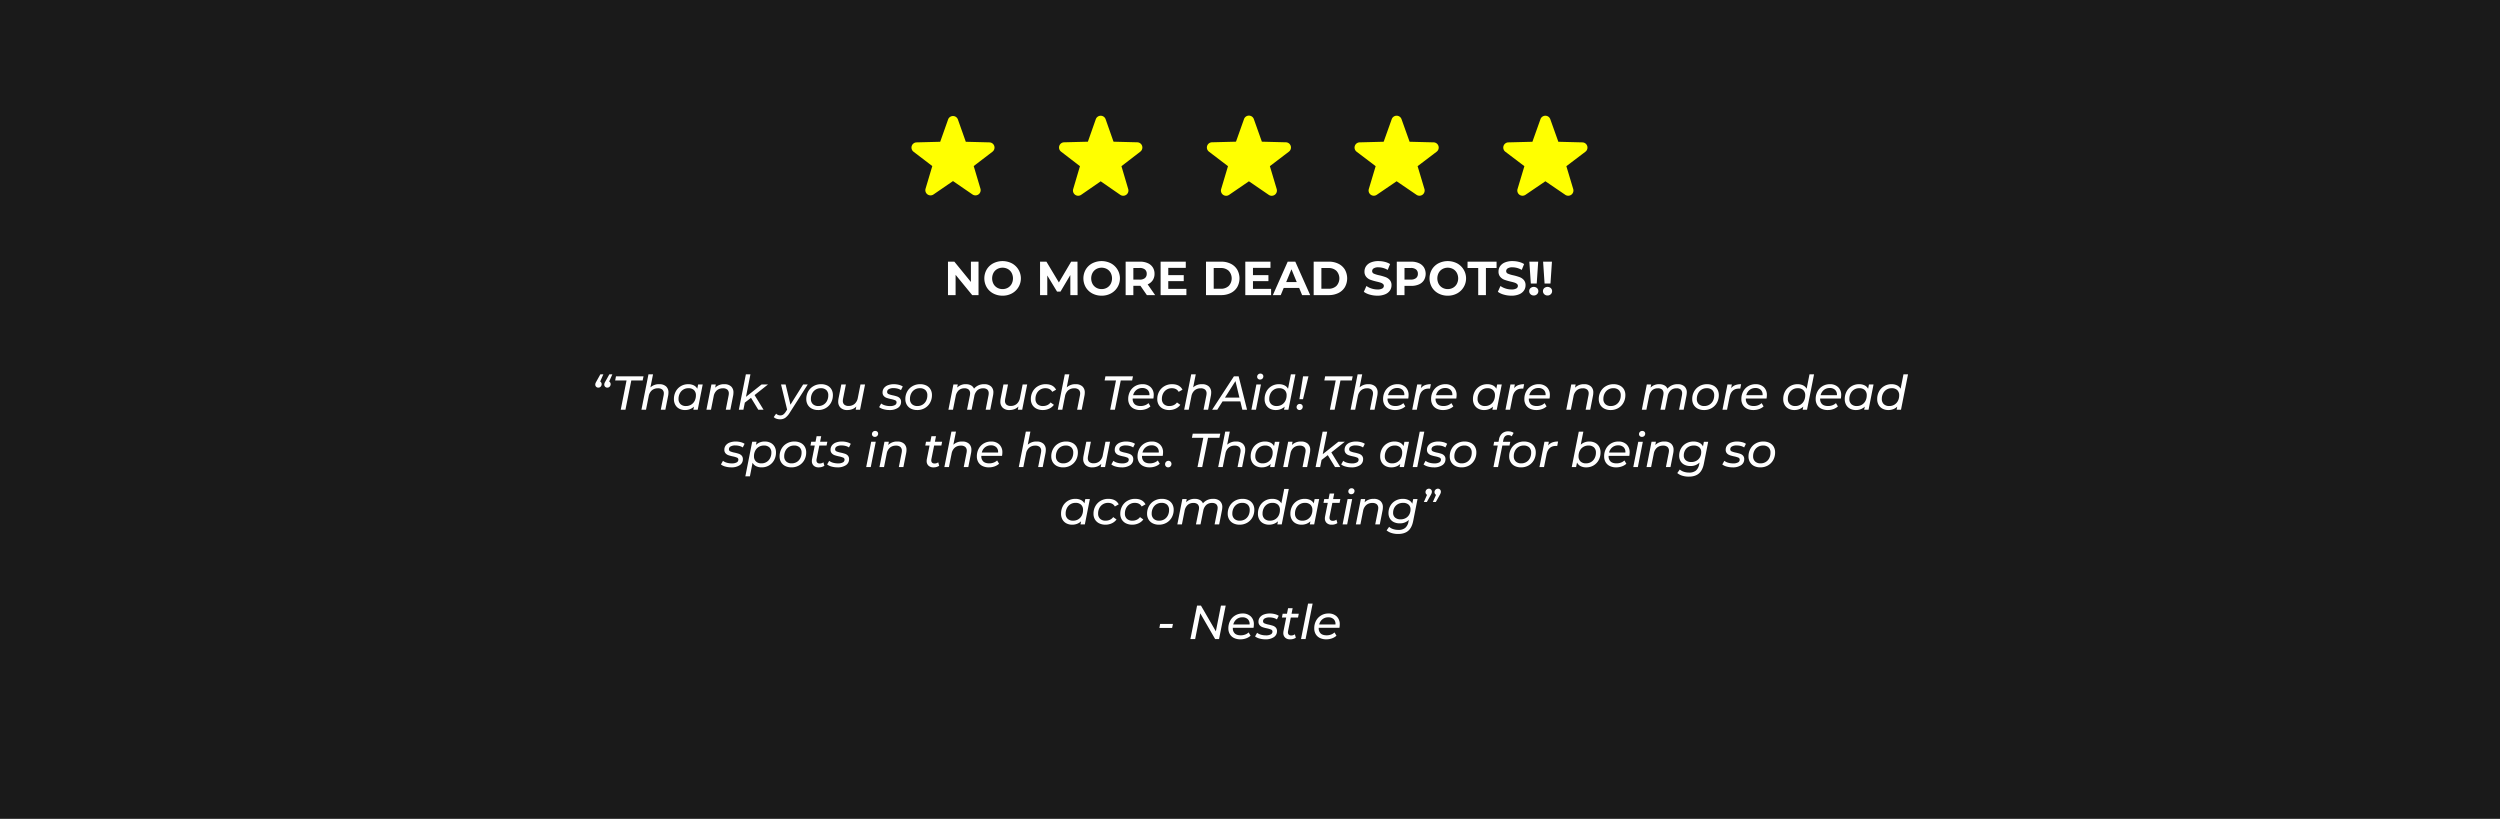 <svg viewBox="0 0 2400 786" height="786" width="2400" xmlns="http://www.w3.org/2000/svg" id="Reviews">
  <rect x="0" y="0" width="2400" height="786" fill="#808080" stroke="none"/>
  <defs>
    <style>
      .cls-1 {
        fill: #1a1a1a;
        stroke: #000;
        stroke-width: 1px;
      }

      .cls-1, .cls-2, .cls-3 {
        fill-rule: evenodd;
      }

      .cls-2 {
        fill: #fff;
      }

      .cls-3 {
        fill: #ff0;
      }
    </style>
  </defs>
  <path d="M-68-101H2470a20,20,0,0,1,20,20V822a20,20,0,0,1-20,20H-68a20,20,0,0,1-20-20V-81A20,20,0,0,1-68-101Z" class="cls-1"></path>
  <path d="M932.078,251.2v19.49L916.183,251.2h-6.121v32.1h7.308v-19.49l15.941,19.49h6.075V251.2h-7.308Zm30.375,32.651a18.47,18.47,0,0,0,8.952-2.155,16.4,16.4,0,0,0,0-28.891,19.713,19.713,0,0,0-17.928,0,15.953,15.953,0,0,0-6.257,5.938,17.134,17.134,0,0,0,0,17.014,15.956,15.956,0,0,0,6.257,5.939,18.6,18.6,0,0,0,8.976,2.155h0Zm0-6.328a10.114,10.114,0,0,1-5.116-1.307,9.367,9.367,0,0,1-3.586-3.646,11.526,11.526,0,0,1,0-10.639,9.353,9.353,0,0,1,3.586-3.646,10.664,10.664,0,0,1,10.231,0,9.353,9.353,0,0,1,3.586,3.646,11.518,11.518,0,0,1,0,10.639,9.367,9.367,0,0,1-3.586,3.646,10.118,10.118,0,0,1-5.115,1.307h0Zm72.027,5.778-0.09-32.1h-6.07l-11.79,19.948L1004.57,251.2h-6.125v32.1h6.945V264.457l9.36,15.454h3.34l9.41-15.867,0.04,19.261h6.94Zm23.07,0.55a18.459,18.459,0,0,0,8.95-2.155,16.4,16.4,0,0,0,0-28.891,19.717,19.717,0,0,0-17.93,0,15.921,15.921,0,0,0-6.25,5.938,17.141,17.141,0,0,0,0,17.014,15.923,15.923,0,0,0,6.25,5.939,18.633,18.633,0,0,0,8.98,2.155h0Zm0-6.328a10.148,10.148,0,0,1-5.12-1.307,9.386,9.386,0,0,1-3.58-3.646,11.533,11.533,0,0,1,0-10.639,9.372,9.372,0,0,1,3.58-3.646,10.682,10.682,0,0,1,10.24,0,9.372,9.372,0,0,1,3.58,3.646,11.533,11.533,0,0,1,0,10.639,9.386,9.386,0,0,1-3.58,3.646,10.148,10.148,0,0,1-5.12,1.307h0Zm51.39,5.778-7.18-10.318a10.831,10.831,0,0,0,4.87-3.967,10.942,10.942,0,0,0,1.71-6.168,11.122,11.122,0,0,0-1.69-6.191,10.969,10.969,0,0,0-4.82-4.036,17.668,17.668,0,0,0-7.37-1.421h-13.84v32.1h7.4v-8.943h6.8l6.17,8.943h7.95Zm-8.09-20.453a5.126,5.126,0,0,1-1.73,4.127,7.671,7.671,0,0,1-5.07,1.468h-6.03v-11.19h6.03a7.76,7.76,0,0,1,5.07,1.445,5.111,5.111,0,0,1,1.73,4.15h0Zm20.69,14.491v-7.429h14.85v-5.778h-14.85v-6.971h16.81V251.2h-24.16v32.1h24.75v-5.962h-17.4Zm36.22,5.962h14.53a20.319,20.319,0,0,0,9.2-2,14.814,14.814,0,0,0,6.21-5.618,17.146,17.146,0,0,0,0-16.876,14.812,14.812,0,0,0-6.21-5.617,20.319,20.319,0,0,0-9.2-2h-14.53v32.1Zm7.4-6.1V257.3h6.76a10.705,10.705,0,0,1,7.65,2.683,10.666,10.666,0,0,1,0,14.537,10.71,10.71,0,0,1-7.65,2.683h-6.76Zm37.69,0.137v-7.429h14.84v-5.778h-14.84v-6.971h16.8V251.2h-24.16v32.1h24.76v-5.962h-17.4Zm47.18,5.962h7.76l-14.29-32.1h-7.31l-14.25,32.1h7.58l2.83-6.879h14.85Zm-15.3-12.52,5.07-12.29,5.07,12.29h-10.14Zm26.4,12.52h14.52a20.392,20.392,0,0,0,9.21-2,14.934,14.934,0,0,0,6.21-5.618,17.214,17.214,0,0,0,0-16.876,14.932,14.932,0,0,0-6.21-5.617,20.392,20.392,0,0,0-9.21-2h-14.52v32.1Zm7.4-6.1V257.3h6.76a10.738,10.738,0,0,1,7.65,2.683,10.694,10.694,0,0,1,0,14.537,10.743,10.743,0,0,1-7.65,2.683h-6.76Zm53.76,6.649a18.642,18.642,0,0,0,7.44-1.33,10.278,10.278,0,0,0,4.59-3.6,8.789,8.789,0,0,0,1.53-5.021,7.4,7.4,0,0,0-1.66-5.091,10,10,0,0,0-4-2.751,52.023,52.023,0,0,0-5.98-1.743,26.607,26.607,0,0,1-5.23-1.582,2.6,2.6,0,0,1-1.72-2.453,3.087,3.087,0,0,1,1.49-2.66,8.287,8.287,0,0,1,4.59-1.009,17.775,17.775,0,0,1,8.86,2.522l2.28-5.64a17.569,17.569,0,0,0-5.11-2.11,24.552,24.552,0,0,0-5.99-.734,18.506,18.506,0,0,0-7.42,1.33,10.138,10.138,0,0,0-4.54,3.6,8.927,8.927,0,0,0-1.51,5.068,7.582,7.582,0,0,0,1.67,5.136,9.7,9.7,0,0,0,3.99,2.8,52.265,52.265,0,0,0,5.99,1.743c1.58,0.367,2.84.7,3.77,1.009a6.766,6.766,0,0,1,2.28,1.215,2.4,2.4,0,0,1,.89,1.9,2.833,2.833,0,0,1-1.51,2.5,8.986,8.986,0,0,1-4.66.94,18.3,18.3,0,0,1-5.66-.917,16.992,16.992,0,0,1-4.89-2.43l-2.51,5.594a17.166,17.166,0,0,0,5.69,2.683,26.039,26.039,0,0,0,7.33,1.032h0Zm32.47-32.651h-13.84v32.1h7.4v-8.851h6.44a17.947,17.947,0,0,0,7.38-1.4,10.769,10.769,0,0,0,4.82-4.035,12.143,12.143,0,0,0,0-12.359,10.969,10.969,0,0,0-4.82-4.036,17.716,17.716,0,0,0-7.38-1.421h0Zm-0.41,17.2h-6.03V257.257h6.03a7.723,7.723,0,0,1,5.07,1.445,5.088,5.088,0,0,1,1.74,4.15,5.034,5.034,0,0,1-1.74,4.1,7.723,7.723,0,0,1-5.07,1.445h0Zm35.49,15.454a18.5,18.5,0,0,0,8.96-2.155,16.407,16.407,0,0,0,0-28.891,19.717,19.717,0,0,0-17.93,0,15.948,15.948,0,0,0-6.26,5.938,17.141,17.141,0,0,0,0,17.014,15.95,15.95,0,0,0,6.26,5.939,18.565,18.565,0,0,0,8.97,2.155h0Zm0-6.328a10.084,10.084,0,0,1-5.11-1.307,9.343,9.343,0,0,1-3.59-3.646,11.533,11.533,0,0,1,0-10.639,9.329,9.329,0,0,1,3.59-3.646,10.662,10.662,0,0,1,10.23,0,9.3,9.3,0,0,1,3.58,3.646,11.455,11.455,0,0,1,0,10.639,9.318,9.318,0,0,1-3.58,3.646,10.121,10.121,0,0,1-5.12,1.307h0Zm29.24,5.778h7.4V257.257h10.23V251.2h-27.87v6.053h10.24v26.048Zm31.88,0.55a18.642,18.642,0,0,0,7.44-1.33,10.278,10.278,0,0,0,4.59-3.6,8.789,8.789,0,0,0,1.53-5.021,7.4,7.4,0,0,0-1.66-5.091,10,10,0,0,0-4-2.751,52.023,52.023,0,0,0-5.98-1.743,26.607,26.607,0,0,1-5.23-1.582,2.6,2.6,0,0,1-1.72-2.453,3.087,3.087,0,0,1,1.49-2.66,8.287,8.287,0,0,1,4.59-1.009,17.775,17.775,0,0,1,8.86,2.522l2.28-5.64a17.569,17.569,0,0,0-5.11-2.11,24.552,24.552,0,0,0-5.99-.734,18.506,18.506,0,0,0-7.42,1.33,10.138,10.138,0,0,0-4.54,3.6,8.927,8.927,0,0,0-1.51,5.068,7.532,7.532,0,0,0,1.67,5.136,9.7,9.7,0,0,0,3.99,2.8,52.265,52.265,0,0,0,5.99,1.743c1.58,0.367,2.84.7,3.77,1.009a6.766,6.766,0,0,1,2.28,1.215,2.4,2.4,0,0,1,.89,1.9,2.833,2.833,0,0,1-1.51,2.5,9.011,9.011,0,0,1-4.66.94,18.25,18.25,0,0,1-5.66-.917,16.992,16.992,0,0,1-4.89-2.43l-2.51,5.594a17.166,17.166,0,0,0,5.69,2.683,26.039,26.039,0,0,0,7.33,1.032h0Zm18.63-11.694h5.67l1.41-20.957h-8.49Zm2.84,11.511a4.3,4.3,0,0,0,3.12-1.216,3.951,3.951,0,0,0,1.26-2.958,3.855,3.855,0,0,0-1.23-2.912,4.842,4.842,0,0,0-6.31,0,3.855,3.855,0,0,0-1.23,2.912,3.951,3.951,0,0,0,1.26,2.958,4.308,4.308,0,0,0,3.13,1.216h0Zm10.36-11.511h5.67l1.41-20.957h-8.49Zm2.84,11.511a4.3,4.3,0,0,0,3.12-1.216,3.951,3.951,0,0,0,1.26-2.958,3.855,3.855,0,0,0-1.23-2.912,4.842,4.842,0,0,0-6.31,0,3.855,3.855,0,0,0-1.23,2.912,3.951,3.951,0,0,0,1.26,2.958,4.308,4.308,0,0,0,3.13,1.216h0ZM576.171,366.263l3.06-6.925h-2.878l-3.836,6.879a12.418,12.418,0,0,0-.823,1.674,3.751,3.751,0,0,0-.228,1.307,2.818,2.818,0,0,0,.845,2.109,2.856,2.856,0,0,0,2.078.826,3.038,3.038,0,0,0,2.261-.963,3.289,3.289,0,0,0,.937-2.385,2.9,2.9,0,0,0-.389-1.49,2.786,2.786,0,0,0-1.027-1.032h0Zm8.632,0,3.061-6.925h-2.878l-3.837,6.879a12.511,12.511,0,0,0-.822,1.674,3.728,3.728,0,0,0-.228,1.307,2.818,2.818,0,0,0,.845,2.109,2.856,2.856,0,0,0,2.078.826,3.038,3.038,0,0,0,2.261-.963,3.288,3.288,0,0,0,.936-2.385,2.907,2.907,0,0,0-.388-1.49,2.789,2.789,0,0,0-1.028-1.032h0Zm11.1,27.1h4.522l5.618-28.111h10.916l0.822-3.99H591.335l-0.776,3.99h10.916Zm37.043-24.534a11.91,11.91,0,0,0-8.541,3.072l2.512-12.565h-4.385l-6.76,34.027h4.385l2.558-12.84a9.844,9.844,0,0,1,3.083-5.8,8.779,8.779,0,0,1,5.869-1.949,6.07,6.07,0,0,1,4.2,1.284,4.7,4.7,0,0,1,1.416,3.668,11.618,11.618,0,0,1-.228,2.018l-2.7,13.62h4.385l2.7-13.62a16.057,16.057,0,0,0,.274-2.843,7.676,7.676,0,0,0-2.307-5.962,9.235,9.235,0,0,0-6.463-2.109h0Zm37.272,0.229-0.823,4.127a7.718,7.718,0,0,0-3.4-3.255,11.852,11.852,0,0,0-5.322-1.1,13.609,13.609,0,0,0-7.011,1.834,13.021,13.021,0,0,0-4.91,5.091,15.123,15.123,0,0,0-1.782,7.383,11.032,11.032,0,0,0,1.371,5.595,9.168,9.168,0,0,0,3.791,3.645,11.772,11.772,0,0,0,5.527,1.261,12.862,12.862,0,0,0,4.727-.848,11.634,11.634,0,0,0,3.814-2.408l-0.594,2.981h4.2l4.8-24.305h-4.384Zm-11.6,20.728a7.388,7.388,0,0,1-5.321-1.811,6.614,6.614,0,0,1-1.9-5.022,11.231,11.231,0,0,1,1.233-5.319,9.041,9.041,0,0,1,8.222-4.953,7.433,7.433,0,0,1,5.344,1.789,6.646,6.646,0,0,1,1.873,5.044,11.406,11.406,0,0,1-1.211,5.32,8.971,8.971,0,0,1-3.38,3.645,9.236,9.236,0,0,1-4.864,1.307h0Zm36.723-20.957a11.734,11.734,0,0,0-8.769,3.348l0.593-3.119h-4.2l-4.8,24.305h4.385l2.558-12.84a9.844,9.844,0,0,1,3.083-5.8,8.779,8.779,0,0,1,5.869-1.949,6.074,6.074,0,0,1,4.2,1.284,4.7,4.7,0,0,1,1.416,3.668,11.635,11.635,0,0,1-.229,2.018l-2.7,13.62h4.385l2.7-13.62a15.964,15.964,0,0,0,.274-2.843,7.675,7.675,0,0,0-2.306-5.962,9.236,9.236,0,0,0-6.464-2.109h0Zm41.977,0.229h-6.167l-15.027,11.923,4.293-21.645h-4.384l-6.76,34.027h4.384l1.371-6.833,5.938-4.631,6.988,11.464h5.07l-8.633-14.078Zm33.709,0-12.2,19.444L754.17,369.06h-4.385l5.847,24.168-1.234,1.926a10.022,10.022,0,0,1-2.466,2.8,4.688,4.688,0,0,1-2.741.826,5.567,5.567,0,0,1-4.11-1.651l-2.284,3.256a6.067,6.067,0,0,0,2.6,1.582,10.743,10.743,0,0,0,3.472.573,8.668,8.668,0,0,0,4.978-1.422,17.313,17.313,0,0,0,4.431-5.09l17.174-26.965h-4.43Zm14.387,24.58a14.32,14.32,0,0,0,7.286-1.857,13.273,13.273,0,0,0,5.047-5.136,14.858,14.858,0,0,0,1.827-7.36,10.682,10.682,0,0,0-1.393-5.526,9.332,9.332,0,0,0-3.951-3.646,13.182,13.182,0,0,0-5.984-1.284,14.441,14.441,0,0,0-7.308,1.857,13.277,13.277,0,0,0-5.07,5.113,14.739,14.739,0,0,0-1.827,7.338,10.57,10.57,0,0,0,1.416,5.5,9.575,9.575,0,0,0,3.974,3.691,12.975,12.975,0,0,0,5.983,1.307h0Zm0.275-3.852a7.391,7.391,0,0,1-5.322-1.811,6.613,6.613,0,0,1-1.895-5.022,11.231,11.231,0,0,1,1.233-5.319,9.041,9.041,0,0,1,8.222-4.953,7.435,7.435,0,0,1,5.344,1.789,6.645,6.645,0,0,1,1.872,5.044,11.418,11.418,0,0,1-1.21,5.32,8.971,8.971,0,0,1-3.38,3.645,9.238,9.238,0,0,1-4.864,1.307h0Zm40.377-20.728-2.558,12.886a9.927,9.927,0,0,1-3.083,5.779,8.579,8.579,0,0,1-5.778,1.972,5.972,5.972,0,0,1-4.134-1.262,4.662,4.662,0,0,1-1.393-3.645,11.7,11.7,0,0,1,.229-2.064l2.7-13.666h-4.385l-2.7,13.62a15.755,15.755,0,0,0-.274,2.8,7.777,7.777,0,0,0,2.329,6.007,8.983,8.983,0,0,0,6.349,2.155,13.355,13.355,0,0,0,4.819-.848,10.58,10.58,0,0,0,3.86-2.545l-0.594,3.118h4.2l4.8-24.305h-4.385Zm27.862,24.58a13.993,13.993,0,0,0,8.062-2.086,6.653,6.653,0,0,0,3.038-5.8,4.813,4.813,0,0,0-1.119-3.348,6.425,6.425,0,0,0-2.718-1.788,38,38,0,0,0-4.111-1.1,20.568,20.568,0,0,1-4.111-1.215,2.138,2.138,0,0,1-1.324-2.087,2.988,2.988,0,0,1,1.6-2.637,8.751,8.751,0,0,1,4.568-.986,15.353,15.353,0,0,1,3.837.482,10.4,10.4,0,0,1,3.288,1.444l1.736-3.485a11.867,11.867,0,0,0-3.745-1.6,18.574,18.574,0,0,0-4.7-.6,15.956,15.956,0,0,0-5.778.963,8.488,8.488,0,0,0-3.837,2.751,6.748,6.748,0,0,0-1.347,4.174,4.893,4.893,0,0,0,1.142,3.416,6.652,6.652,0,0,0,2.763,1.834,34.82,34.82,0,0,0,4.179,1.124,21.381,21.381,0,0,1,4.043,1.192,2.031,2.031,0,0,1,1.3,1.972,2.914,2.914,0,0,1-1.622,2.637,9.574,9.574,0,0,1-4.727.94,16.643,16.643,0,0,1-4.728-.665,10.489,10.489,0,0,1-3.677-1.811l-1.964,3.485a11.724,11.724,0,0,0,4.225,2.018,20.716,20.716,0,0,0,5.732.779h0Zm26.584,0a14.316,14.316,0,0,0,7.285-1.857,13.273,13.273,0,0,0,5.047-5.136,14.858,14.858,0,0,0,1.827-7.36,10.673,10.673,0,0,0-1.393-5.526,9.332,9.332,0,0,0-3.951-3.646,13.174,13.174,0,0,0-5.983-1.284,14.436,14.436,0,0,0-7.308,1.857,13.263,13.263,0,0,0-5.07,5.113,14.728,14.728,0,0,0-1.827,7.338,10.56,10.56,0,0,0,1.416,5.5,9.572,9.572,0,0,0,3.973,3.691,12.976,12.976,0,0,0,5.984,1.307h0Zm0.274-3.852a7.388,7.388,0,0,1-5.321-1.811,6.614,6.614,0,0,1-1.9-5.022,11.231,11.231,0,0,1,1.233-5.319,9.041,9.041,0,0,1,8.222-4.953,7.433,7.433,0,0,1,5.344,1.789,6.646,6.646,0,0,1,1.873,5.044,11.406,11.406,0,0,1-1.211,5.32,8.971,8.971,0,0,1-3.38,3.645,9.236,9.236,0,0,1-4.864,1.307h0Zm64.129-20.957a12.349,12.349,0,0,0-9.866,4.311,6.514,6.514,0,0,0-2.923-3.21,9.947,9.947,0,0,0-4.842-1.1,11.249,11.249,0,0,0-8.4,3.256l0.594-3.027h-4.2l-4.8,24.305h4.385l2.558-12.84a10.187,10.187,0,0,1,2.946-5.824,8.047,8.047,0,0,1,5.55-1.926,5.724,5.724,0,0,1,4.042,1.261,4.753,4.753,0,0,1,1.348,3.646,11.788,11.788,0,0,1-.229,2.063l-2.74,13.62h4.385l2.6-12.978a9.985,9.985,0,0,1,2.946-5.709,8.11,8.11,0,0,1,5.55-1.9,5.7,5.7,0,0,1,4.019,1.238,4.72,4.72,0,0,1,1.325,3.623,12.536,12.536,0,0,1-.228,2.109l-2.695,13.62h4.385l2.694-13.62a17.886,17.886,0,0,0,.32-2.889,7.6,7.6,0,0,0-2.306-5.938,9.223,9.223,0,0,0-6.418-2.087h0Zm36.815,0.229-2.558,12.886a9.927,9.927,0,0,1-3.083,5.779,8.579,8.579,0,0,1-5.778,1.972,5.972,5.972,0,0,1-4.134-1.262,4.662,4.662,0,0,1-1.393-3.645,11.7,11.7,0,0,1,.229-2.064l2.694-13.666h-4.384l-2.7,13.62a15.755,15.755,0,0,0-.274,2.8,7.777,7.777,0,0,0,2.329,6.007,8.983,8.983,0,0,0,6.349,2.155,13.359,13.359,0,0,0,4.819-.848,10.577,10.577,0,0,0,3.859-2.545l-0.593,3.118h4.2l4.8-24.305h-4.385Zm19.412,24.58a14.142,14.142,0,0,0,6.08-1.329,11.543,11.543,0,0,0,4.52-3.669l-3.2-2.293a7.882,7.882,0,0,1-3.13,2.568,9.67,9.67,0,0,1-4.09.871,7.453,7.453,0,0,1-5.364-1.811,6.614,6.614,0,0,1-1.9-5.022,11.231,11.231,0,0,1,1.234-5.319,9.123,9.123,0,0,1,3.4-3.646,9.224,9.224,0,0,1,4.863-1.307q4.665,0,6.58,3.485l3.7-2.063q-2.79-5.274-9.96-5.274a14.53,14.53,0,0,0-7.353,1.857,13.27,13.27,0,0,0-5.07,5.113,14.739,14.739,0,0,0-1.827,7.338,10.54,10.54,0,0,0,1.416,5.526,9.56,9.56,0,0,0,4.019,3.668,13.369,13.369,0,0,0,6.075,1.307h0Zm31.47-24.809a11.911,11.911,0,0,0-8.54,3.072l2.51-12.565h-4.38l-6.76,34.027h4.38l2.56-12.84a9.847,9.847,0,0,1,3.08-5.8,8.8,8.8,0,0,1,5.87-1.949,6.052,6.052,0,0,1,4.2,1.284,4.681,4.681,0,0,1,1.42,3.668,11.853,11.853,0,0,1-.23,2.018l-2.69,13.62h4.38l2.7-13.62a16.225,16.225,0,0,0,.27-2.843,7.667,7.667,0,0,0-2.31-5.962,9.214,9.214,0,0,0-6.46-2.109h0Zm33.16,24.534h4.52l5.62-28.111h10.92l0.82-3.99H1061.2l-0.77,3.99h10.91Zm41.48-10.776a18.963,18.963,0,0,0,.32-3.256,10.15,10.15,0,0,0-2.95-7.682,10.912,10.912,0,0,0-7.88-2.82,13.588,13.588,0,0,0-7.01,1.834,12.829,12.829,0,0,0-4.89,5.091,15.217,15.217,0,0,0-1.76,7.337,10.7,10.7,0,0,0,1.42,5.595,9.323,9.323,0,0,0,4.02,3.668,13.756,13.756,0,0,0,6.16,1.284,15.8,15.8,0,0,0,5.39-.917,12.375,12.375,0,0,0,4.34-2.568l-1.87-3.164a9.605,9.605,0,0,1-3.29,2.041,11.6,11.6,0,0,1-4.2.756q-3.84,0-5.76-1.765a6.692,6.692,0,0,1-1.91-5.159v-0.275h19.87ZM1096.56,372.5a7.184,7.184,0,0,1,5.18,1.811,6.15,6.15,0,0,1,1.71,5.067h-15.62a9.083,9.083,0,0,1,3.15-5.044,8.758,8.758,0,0,1,5.58-1.834h0Zm25.94,21.14a14.142,14.142,0,0,0,6.08-1.329,11.543,11.543,0,0,0,4.52-3.669l-3.2-2.293a7.814,7.814,0,0,1-3.13,2.568,9.637,9.637,0,0,1-4.09.871,7.441,7.441,0,0,1-5.36-1.811,6.594,6.594,0,0,1-1.9-5.022,11.253,11.253,0,0,1,1.23-5.319,9.13,9.13,0,0,1,8.27-4.953q4.665,0,6.58,3.485l3.7-2.063q-2.79-5.274-9.96-5.274a14.514,14.514,0,0,0-7.35,1.857,13.3,13.3,0,0,0-5.07,5.113,14.72,14.72,0,0,0-1.83,7.338,10.486,10.486,0,0,0,1.42,5.526,9.515,9.515,0,0,0,4.02,3.668,13.342,13.342,0,0,0,6.07,1.307h0Zm31.47-24.809a11.911,11.911,0,0,0-8.54,3.072l2.51-12.565h-4.38l-6.76,34.027h4.38l2.56-12.84a9.9,9.9,0,0,1,3.08-5.8,8.8,8.8,0,0,1,5.87-1.949,6.1,6.1,0,0,1,4.21,1.284,4.71,4.71,0,0,1,1.41,3.668,10.91,10.91,0,0,1-.23,2.018l-2.69,13.62h4.38l2.7-13.62a16.225,16.225,0,0,0,.27-2.843,7.7,7.7,0,0,0-2.3-5.962,9.257,9.257,0,0,0-6.47-2.109h0Zm38.69,24.534h4.52l-8.08-32.1h-4.52l-20.92,32.1h4.93l5.07-8.025h17.08Zm-16.67-11.694,10.05-15.821,3.79,15.821h-13.84Zm25.35,11.694h4.38l4.8-24.305h-4.39Zm8.27-28.982a3.143,3.143,0,0,0,2.3-.872,3.038,3.038,0,0,0,.89-2.293,2.382,2.382,0,0,0-.8-1.811,2.762,2.762,0,0,0-1.98-.757,3.036,3.036,0,0,0-2.26.9,2.954,2.954,0,0,0-.9,2.178,2.56,2.56,0,0,0,.78,1.88,2.66,2.66,0,0,0,1.97.78h0Zm29.64-5.045-2.74,13.895a7.57,7.57,0,0,0-3.4-3.279,11.973,11.973,0,0,0-5.37-1.123,13.588,13.588,0,0,0-7.01,1.834,13.014,13.014,0,0,0-4.91,5.091,15.1,15.1,0,0,0-1.78,7.383,10.971,10.971,0,0,0,1.37,5.595,9.118,9.118,0,0,0,3.79,3.645,11.734,11.734,0,0,0,5.52,1.261,12.833,12.833,0,0,0,4.73-.848,11.66,11.66,0,0,0,3.82-2.408l-0.6,2.981h4.2l6.76-34.027h-4.38Zm-13.57,30.45a7.4,7.4,0,0,1-5.32-1.811,6.625,6.625,0,0,1-1.89-5.022,11.253,11.253,0,0,1,1.23-5.319,9.041,9.041,0,0,1,8.22-4.953,7.44,7.44,0,0,1,5.35,1.789,6.674,6.674,0,0,1,1.87,5.044,11.492,11.492,0,0,1-1.21,5.32,9.032,9.032,0,0,1-3.38,3.645,9.257,9.257,0,0,1-4.87,1.307h0Zm21.75-6.557h3.47l5.25-21.967h-5.21Zm0.13,10.409a2.907,2.907,0,0,0,2.17-.917,3.076,3.076,0,0,0,.89-2.247,2.559,2.559,0,0,0-.8-1.926,2.786,2.786,0,0,0-2.03-.779,2.966,2.966,0,0,0-2.19.871,3.044,3.044,0,0,0-.87,2.247,2.634,2.634,0,0,0,.82,1.926,2.735,2.735,0,0,0,2.01.825h0Zm29.14-.275h4.53l5.61-28.111h10.92l0.82-3.99h-26.44l-0.78,3.99h10.92Zm37.05-24.534a11.894,11.894,0,0,0-8.54,3.072l2.51-12.565h-4.39l-6.76,34.027h4.39l2.56-12.84a9.793,9.793,0,0,1,3.08-5.8,8.778,8.778,0,0,1,5.87-1.949,6.069,6.069,0,0,1,4.2,1.284,4.715,4.715,0,0,1,1.42,3.668,11.853,11.853,0,0,1-.23,2.018l-2.7,13.62h4.39l2.69-13.62a15.371,15.371,0,0,0,.28-2.843,7.667,7.667,0,0,0-2.31-5.962,9.231,9.231,0,0,0-6.46-2.109h0Zm38.18,13.758a18.963,18.963,0,0,0,.32-3.256,10.144,10.144,0,0,0-2.94-7.682,10.928,10.928,0,0,0-7.88-2.82,13.588,13.588,0,0,0-7.01,1.834,12.829,12.829,0,0,0-4.89,5.091,15.217,15.217,0,0,0-1.76,7.337,10.7,10.7,0,0,0,1.42,5.595,9.354,9.354,0,0,0,4.01,3.668,13.83,13.83,0,0,0,6.17,1.284,15.8,15.8,0,0,0,5.39-.917,12.466,12.466,0,0,0,4.34-2.568l-1.87-3.164a9.7,9.7,0,0,1-3.29,2.041,11.6,11.6,0,0,1-4.2.756q-3.84,0-5.76-1.765a6.661,6.661,0,0,1-1.92-5.159v-0.275h19.87ZM1341.24,372.5a7.209,7.209,0,0,1,5.19,1.811,6.182,6.182,0,0,1,1.71,5.067h-15.62a9.083,9.083,0,0,1,3.15-5.044,8.73,8.73,0,0,1,5.57-1.834h0Zm22.8,0.183,0.68-3.623h-4.2l-4.8,24.305h4.39l2.42-12.152q1.59-8.163,9.13-8.163a11.3,11.3,0,0,1,1.15.046l0.82-4.265a15.536,15.536,0,0,0-5.67.917,9.244,9.244,0,0,0-3.92,2.935h0Zm33.98,9.906a18.963,18.963,0,0,0,.32-3.256,10.113,10.113,0,0,0-2.95-7.682,10.912,10.912,0,0,0-7.88-2.82,13.614,13.614,0,0,0-7.01,1.834,12.965,12.965,0,0,0-4.89,5.091,15.211,15.211,0,0,0-1.75,7.337,10.79,10.79,0,0,0,1.41,5.595,9.436,9.436,0,0,0,4.02,3.668,13.8,13.8,0,0,0,6.17,1.284,15.846,15.846,0,0,0,5.39-.917,12.558,12.558,0,0,0,4.34-2.568l-1.88-3.164a9.656,9.656,0,0,1-3.28,2.041,11.61,11.61,0,0,1-4.21.756q-3.825,0-5.75-1.765a6.661,6.661,0,0,1-1.92-5.159v-0.275h19.87ZM1387.33,372.5a7.225,7.225,0,0,1,5.19,1.811,6.182,6.182,0,0,1,1.71,5.067h-15.62a9.029,9.029,0,0,1,3.15-5.044,8.73,8.73,0,0,1,5.57-1.834h0Zm49.97-3.44-0.82,4.127a7.734,7.734,0,0,0-3.4-3.255,11.9,11.9,0,0,0-5.33-1.1,13.639,13.639,0,0,0-7.01,1.834,13.083,13.083,0,0,0-4.91,5.091,15.21,15.21,0,0,0-1.78,7.383,11.072,11.072,0,0,0,1.37,5.595,9.237,9.237,0,0,0,3.79,3.645,11.8,11.8,0,0,0,5.53,1.261,12.909,12.909,0,0,0,4.73-.848,11.72,11.72,0,0,0,3.81-2.408l-0.59,2.981h4.2l4.8-24.305h-4.39Zm-11.6,20.728a7.371,7.371,0,0,1-5.32-1.811,6.594,6.594,0,0,1-1.9-5.022,11.14,11.14,0,0,1,1.24-5.319,9.041,9.041,0,0,1,8.22-4.953,7.431,7.431,0,0,1,5.34,1.789,6.637,6.637,0,0,1,1.87,5.044,11.369,11.369,0,0,1-1.21,5.32,8.9,8.9,0,0,1-3.38,3.645,9.2,9.2,0,0,1-4.86,1.307h0Zm27.86-17.105,0.69-3.623h-4.21l-4.79,24.305h4.38l2.42-12.152q1.6-8.163,9.14-8.163a10.947,10.947,0,0,1,1.14.046l0.82-4.265a15.479,15.479,0,0,0-5.66.917,9.334,9.334,0,0,0-3.93,2.935h0Zm33.98,9.906a18.013,18.013,0,0,0,.32-3.256,10.144,10.144,0,0,0-2.94-7.682,10.928,10.928,0,0,0-7.88-2.82,13.588,13.588,0,0,0-7.01,1.834,12.829,12.829,0,0,0-4.89,5.091,15.217,15.217,0,0,0-1.76,7.337,10.7,10.7,0,0,0,1.42,5.595,9.323,9.323,0,0,0,4.02,3.668,13.756,13.756,0,0,0,6.16,1.284,15.8,15.8,0,0,0,5.39-.917,12.466,12.466,0,0,0,4.34-2.568l-1.87-3.164a9.605,9.605,0,0,1-3.29,2.041,11.6,11.6,0,0,1-4.2.756q-3.84,0-5.76-1.765a6.657,6.657,0,0,1-1.91-5.159v-0.275h19.86ZM1476.86,372.5a7.184,7.184,0,0,1,5.18,1.811,6.182,6.182,0,0,1,1.71,5.067h-15.62a9.083,9.083,0,0,1,3.15-5.044,8.758,8.758,0,0,1,5.58-1.834h0Zm43.94-3.669a11.724,11.724,0,0,0-8.77,3.348l0.59-3.119h-4.2l-4.8,24.305h4.39l2.55-12.84a9.855,9.855,0,0,1,3.09-5.8,8.778,8.778,0,0,1,5.87-1.949,6.069,6.069,0,0,1,4.2,1.284,4.715,4.715,0,0,1,1.42,3.668,11.853,11.853,0,0,1-.23,2.018l-2.7,13.62h4.39l2.69-13.62a16.282,16.282,0,0,0,.28-2.843,7.667,7.667,0,0,0-2.31-5.962,9.231,9.231,0,0,0-6.46-2.109h0Zm25.39,24.809a14.343,14.343,0,0,0,7.29-1.857,13.248,13.248,0,0,0,5.04-5.136,14.838,14.838,0,0,0,1.83-7.36,10.662,10.662,0,0,0-1.39-5.526,9.364,9.364,0,0,0-3.95-3.646,13.2,13.2,0,0,0-5.99-1.284,14.406,14.406,0,0,0-7.3,1.857,13.168,13.168,0,0,0-5.07,5.113,14.72,14.72,0,0,0-1.83,7.338,10.6,10.6,0,0,0,1.41,5.5,9.6,9.6,0,0,0,3.98,3.691,12.956,12.956,0,0,0,5.98,1.307h0Zm0.28-3.852a7.413,7.413,0,0,1-5.33-1.811,6.625,6.625,0,0,1-1.89-5.022,11.253,11.253,0,0,1,1.23-5.319,9.041,9.041,0,0,1,8.22-4.953,7.44,7.44,0,0,1,5.35,1.789,6.637,6.637,0,0,1,1.87,5.044,11.369,11.369,0,0,1-1.21,5.32,8.965,8.965,0,0,1-3.38,3.645,9.247,9.247,0,0,1-4.86,1.307h0Zm64.13-20.957a12.349,12.349,0,0,0-9.87,4.311,6.508,6.508,0,0,0-2.92-3.21,9.971,9.971,0,0,0-4.85-1.1,11.24,11.24,0,0,0-8.4,3.256l0.59-3.027h-4.2l-4.79,24.305h4.38l2.56-12.84a10.23,10.23,0,0,1,2.94-5.824,8.061,8.061,0,0,1,5.55-1.926,5.743,5.743,0,0,1,4.05,1.261,4.779,4.779,0,0,1,1.34,3.646,11.849,11.849,0,0,1-.22,2.063l-2.75,13.62h4.39l2.6-12.978a9.977,9.977,0,0,1,2.95-5.709,8.124,8.124,0,0,1,5.55-1.9,5.712,5.712,0,0,1,4.02,1.238,4.729,4.729,0,0,1,1.32,3.623,11.779,11.779,0,0,1-.23,2.109l-2.69,13.62h4.38l2.7-13.62a18.237,18.237,0,0,0,.32-2.889,7.59,7.59,0,0,0-2.31-5.938,9.207,9.207,0,0,0-6.41-2.087h0Zm25.3,24.809a14.343,14.343,0,0,0,7.29-1.857,13.317,13.317,0,0,0,5.04-5.136,14.838,14.838,0,0,0,1.83-7.36,10.759,10.759,0,0,0-1.39-5.526,9.364,9.364,0,0,0-3.95-3.646,13.2,13.2,0,0,0-5.99-1.284,14.47,14.47,0,0,0-7.31,1.857,13.3,13.3,0,0,0-5.07,5.113,14.819,14.819,0,0,0-1.82,7.338,10.6,10.6,0,0,0,1.41,5.5,9.6,9.6,0,0,0,3.98,3.691,12.956,12.956,0,0,0,5.98,1.307h0Zm0.27-3.852a7.4,7.4,0,0,1-5.32-1.811,6.625,6.625,0,0,1-1.89-5.022,11.253,11.253,0,0,1,1.23-5.319,9.041,9.041,0,0,1,8.22-4.953,7.44,7.44,0,0,1,5.35,1.789,6.674,6.674,0,0,1,1.87,5.044,11.492,11.492,0,0,1-1.21,5.32,9.032,9.032,0,0,1-3.38,3.645,9.257,9.257,0,0,1-4.87,1.307h0Zm25.72-17.105,0.68-3.623h-4.2l-4.79,24.305h4.38l2.42-12.152q1.605-8.163,9.14-8.163a11.082,11.082,0,0,1,1.14.046l0.82-4.265a15.479,15.479,0,0,0-5.66.917,9.213,9.213,0,0,0-3.93,2.935h0Zm33.98,9.906a18.963,18.963,0,0,0,.32-3.256,10.144,10.144,0,0,0-2.94-7.682,10.928,10.928,0,0,0-7.88-2.82,13.588,13.588,0,0,0-7.01,1.834,12.829,12.829,0,0,0-4.89,5.091,15.217,15.217,0,0,0-1.76,7.337,10.7,10.7,0,0,0,1.42,5.595,9.323,9.323,0,0,0,4.02,3.668,13.756,13.756,0,0,0,6.16,1.284,15.8,15.8,0,0,0,5.39-.917,12.466,12.466,0,0,0,4.34-2.568l-1.87-3.164a9.7,9.7,0,0,1-3.29,2.041,11.6,11.6,0,0,1-4.2.756q-3.84,0-5.76-1.765a6.661,6.661,0,0,1-1.92-5.159v-0.275h19.87ZM1685.18,372.5a7.209,7.209,0,0,1,5.19,1.811,6.182,6.182,0,0,1,1.71,5.067h-15.62a9.083,9.083,0,0,1,3.15-5.044,8.73,8.73,0,0,1,5.57-1.834h0Zm51.94-13.162-2.74,13.895a7.544,7.544,0,0,0-3.41-3.279,11.9,11.9,0,0,0-5.36-1.123,13.588,13.588,0,0,0-7.01,1.834,12.945,12.945,0,0,0-4.91,5.091,15.1,15.1,0,0,0-1.79,7.383,11.072,11.072,0,0,0,1.37,5.595,9.2,9.2,0,0,0,3.8,3.645,11.734,11.734,0,0,0,5.52,1.261,12.871,12.871,0,0,0,4.73-.848,11.513,11.513,0,0,0,3.81-2.408l-0.59,2.981h4.2l6.76-34.027h-4.38Zm-13.57,30.45a7.387,7.387,0,0,1-5.32-1.811,6.625,6.625,0,0,1-1.89-5.022,11.253,11.253,0,0,1,1.23-5.319,9.041,9.041,0,0,1,8.22-4.953,7.415,7.415,0,0,1,5.34,1.789,6.642,6.642,0,0,1,1.88,5.044,11.492,11.492,0,0,1-1.21,5.32,9.032,9.032,0,0,1-3.38,3.645,9.257,9.257,0,0,1-4.87,1.307h0Zm43.67-7.2a18.963,18.963,0,0,0,.32-3.256,10.113,10.113,0,0,0-2.95-7.682,10.912,10.912,0,0,0-7.88-2.82,13.614,13.614,0,0,0-7.01,1.834,12.965,12.965,0,0,0-4.89,5.091,15.211,15.211,0,0,0-1.75,7.337,10.79,10.79,0,0,0,1.41,5.595,9.436,9.436,0,0,0,4.02,3.668,13.8,13.8,0,0,0,6.17,1.284,15.846,15.846,0,0,0,5.39-.917,12.558,12.558,0,0,0,4.34-2.568l-1.88-3.164a9.605,9.605,0,0,1-3.29,2.041,11.557,11.557,0,0,1-4.2.756c-2.56,0-4.47-.588-5.75-1.765a6.661,6.661,0,0,1-1.92-5.159v-0.275h19.87ZM1756.53,372.5a7.184,7.184,0,0,1,5.18,1.811,6.154,6.154,0,0,1,1.72,5.067h-15.62a8.976,8.976,0,0,1,3.15-5.044,8.73,8.73,0,0,1,5.57-1.834h0Zm37.68-3.44-0.82,4.127a7.734,7.734,0,0,0-3.4-3.255,11.852,11.852,0,0,0-5.32-1.1,13.588,13.588,0,0,0-7.01,1.834,12.945,12.945,0,0,0-4.91,5.091,15.1,15.1,0,0,0-1.79,7.383,11.072,11.072,0,0,0,1.37,5.595,9.2,9.2,0,0,0,3.8,3.645,11.734,11.734,0,0,0,5.52,1.261,12.871,12.871,0,0,0,4.73-.848,11.513,11.513,0,0,0,3.81-2.408l-0.59,2.981h4.2l4.8-24.305h-4.39Zm-11.6,20.728a7.387,7.387,0,0,1-5.32-1.811,6.631,6.631,0,0,1-1.9-5.022,11.257,11.257,0,0,1,1.24-5.319,9.041,9.041,0,0,1,8.22-4.953,7.431,7.431,0,0,1,5.34,1.789,6.642,6.642,0,0,1,1.88,5.044,11.492,11.492,0,0,1-1.21,5.32,9.032,9.032,0,0,1-3.38,3.645,9.257,9.257,0,0,1-4.87,1.307h0Zm44.72-30.45-2.74,13.895a7.544,7.544,0,0,0-3.41-3.279,11.9,11.9,0,0,0-5.36-1.123,13.588,13.588,0,0,0-7.01,1.834,12.945,12.945,0,0,0-4.91,5.091,15.1,15.1,0,0,0-1.79,7.383,10.975,10.975,0,0,0,1.38,5.595,9.118,9.118,0,0,0,3.79,3.645,11.734,11.734,0,0,0,5.52,1.261,12.871,12.871,0,0,0,4.73-.848,11.513,11.513,0,0,0,3.81-2.408l-0.59,2.981h4.2l6.76-34.027h-4.38Zm-13.57,30.45a7.387,7.387,0,0,1-5.32-1.811,6.625,6.625,0,0,1-1.89-5.022,11.253,11.253,0,0,1,1.23-5.319,9.041,9.041,0,0,1,8.22-4.953,7.415,7.415,0,0,1,5.34,1.789,6.642,6.642,0,0,1,1.88,5.044,11.492,11.492,0,0,1-1.21,5.32,9.032,9.032,0,0,1-3.38,3.645,9.257,9.257,0,0,1-4.87,1.307h0ZM702.054,448.671a13.99,13.99,0,0,0,8.062-2.087,6.654,6.654,0,0,0,3.037-5.8,4.808,4.808,0,0,0-1.119-3.348,6.428,6.428,0,0,0-2.718-1.788,37.94,37.94,0,0,0-4.111-1.1,20.488,20.488,0,0,1-4.11-1.215,2.137,2.137,0,0,1-1.325-2.087,2.984,2.984,0,0,1,1.6-2.636,8.744,8.744,0,0,1,4.567-.986,15.353,15.353,0,0,1,3.837.481,10.415,10.415,0,0,1,3.289,1.445l1.735-3.486a11.867,11.867,0,0,0-3.745-1.605,18.574,18.574,0,0,0-4.705-.6,15.96,15.96,0,0,0-5.778.963,8.483,8.483,0,0,0-3.837,2.752,6.745,6.745,0,0,0-1.347,4.173,4.893,4.893,0,0,0,1.142,3.416A6.651,6.651,0,0,0,699.29,437a35,35,0,0,0,4.18,1.123,21.352,21.352,0,0,1,4.042,1.193,2.029,2.029,0,0,1,1.3,1.971,2.914,2.914,0,0,1-1.622,2.637,9.574,9.574,0,0,1-4.727.94,16.648,16.648,0,0,1-4.728-.665,10.455,10.455,0,0,1-3.677-1.811l-1.964,3.485a11.708,11.708,0,0,0,4.225,2.018,20.686,20.686,0,0,0,5.733.78h0Zm32.2-24.81a11.815,11.815,0,0,0-8.541,3.256l0.594-3.026h-4.2l-6.577,33.2h4.385l2.558-13.024a7.809,7.809,0,0,0,3.426,3.279,11.773,11.773,0,0,0,5.344,1.124,13.467,13.467,0,0,0,7.011-1.858,13.187,13.187,0,0,0,4.91-5.113,15.122,15.122,0,0,0,1.781-7.383,10.906,10.906,0,0,0-1.37-5.572,9.234,9.234,0,0,0-3.791-3.623,11.8,11.8,0,0,0-5.527-1.261h0Zm-3.2,20.958a7.389,7.389,0,0,1-5.321-1.812,6.613,6.613,0,0,1-1.9-5.021,11.394,11.394,0,0,1,1.211-5.32,8.967,8.967,0,0,1,3.38-3.646,9.242,9.242,0,0,1,4.864-1.307,7.437,7.437,0,0,1,5.344,1.789,6.646,6.646,0,0,1,1.873,5.044,11.232,11.232,0,0,1-1.233,5.32,9.041,9.041,0,0,1-8.222,4.953h0Zm28.73,3.852a14.3,14.3,0,0,0,7.285-1.858,13.282,13.282,0,0,0,5.048-5.136,14.868,14.868,0,0,0,1.827-7.36,10.682,10.682,0,0,0-1.393-5.526,9.35,9.35,0,0,0-3.951-3.646,13.2,13.2,0,0,0-5.984-1.284,14.441,14.441,0,0,0-7.308,1.857,13.266,13.266,0,0,0-5.07,5.114,14.732,14.732,0,0,0-1.827,7.337,10.57,10.57,0,0,0,1.416,5.5,9.578,9.578,0,0,0,3.974,3.692,12.984,12.984,0,0,0,5.983,1.307h0Zm0.274-3.852a7.389,7.389,0,0,1-5.321-1.812,6.613,6.613,0,0,1-1.9-5.021,11.235,11.235,0,0,1,1.234-5.32,9.041,9.041,0,0,1,8.221-4.953,7.436,7.436,0,0,1,5.344,1.789,6.642,6.642,0,0,1,1.873,5.044,11.415,11.415,0,0,1-1.21,5.32,8.98,8.98,0,0,1-3.38,3.646,9.248,9.248,0,0,1-4.865,1.307h0Zm26.492-17.106H793.5l0.731-3.622h-6.943l1.051-5.32h-4.385l-1.051,5.32h-4.156l-0.685,3.622h4.11l-2.6,13.024a8.908,8.908,0,0,0-.183,1.835,5.791,5.791,0,0,0,1.759,4.471,6.553,6.553,0,0,0,4.636,1.628,9.678,9.678,0,0,0,5.618-1.514l-0.914-3.347a5.7,5.7,0,0,1-3.471,1.146,3.3,3.3,0,0,1-2.4-.779,3,3,0,0,1-.8-2.248,6.559,6.559,0,0,1,.137-1.284ZM804,448.671a13.984,13.984,0,0,0,8.061-2.087,6.653,6.653,0,0,0,3.038-5.8,4.808,4.808,0,0,0-1.119-3.348,6.428,6.428,0,0,0-2.718-1.788,37.94,37.94,0,0,0-4.111-1.1,20.5,20.5,0,0,1-4.111-1.215,2.138,2.138,0,0,1-1.324-2.087,2.985,2.985,0,0,1,1.6-2.636,8.751,8.751,0,0,1,4.568-.986,15.353,15.353,0,0,1,3.837.481,10.4,10.4,0,0,1,3.288,1.445l1.736-3.486A11.867,11.867,0,0,0,813,424.457a18.574,18.574,0,0,0-4.7-.6,15.956,15.956,0,0,0-5.778.963,8.483,8.483,0,0,0-3.837,2.752,6.745,6.745,0,0,0-1.347,4.173,4.893,4.893,0,0,0,1.142,3.416A6.651,6.651,0,0,0,801.239,437a35,35,0,0,0,4.18,1.123,21.352,21.352,0,0,1,4.042,1.193,2.029,2.029,0,0,1,1.3,1.971,2.914,2.914,0,0,1-1.622,2.637,9.574,9.574,0,0,1-4.727.94,16.643,16.643,0,0,1-4.728-.665,10.455,10.455,0,0,1-3.677-1.811l-1.964,3.485a11.708,11.708,0,0,0,4.225,2.018,20.686,20.686,0,0,0,5.733.78h0Zm27.542-.275h4.385l4.8-24.305h-4.385Zm8.268-28.983a3.159,3.159,0,0,0,2.306-.871,3.063,3.063,0,0,0,.891-2.293,2.413,2.413,0,0,0-.8-1.812,2.783,2.783,0,0,0-1.987-.756,3.055,3.055,0,0,0-2.261.894,2.971,2.971,0,0,0-.891,2.178,2.564,2.564,0,0,0,.776,1.88,2.652,2.652,0,0,0,1.965.78h0Zm21.65,4.448a11.742,11.742,0,0,0-8.77,3.348l0.594-3.118h-4.2l-4.8,24.305h4.385l2.558-12.841a9.844,9.844,0,0,1,3.083-5.8,8.779,8.779,0,0,1,5.869-1.949,6.075,6.075,0,0,1,4.2,1.284,4.7,4.7,0,0,1,1.416,3.669,11.639,11.639,0,0,1-.228,2.018l-2.695,13.62h4.385l2.695-13.62a16.068,16.068,0,0,0,.274-2.844,7.672,7.672,0,0,0-2.307-5.961,9.229,9.229,0,0,0-6.463-2.11h0Zm35.308,3.852h6.942l0.731-3.622H897.5l1.051-5.32h-4.385l-1.051,5.32H888.96l-0.685,3.622h4.111l-2.6,13.024a8.908,8.908,0,0,0-.183,1.835,5.791,5.791,0,0,0,1.759,4.471,6.554,6.554,0,0,0,4.636,1.628,9.676,9.676,0,0,0,5.618-1.514L900.7,443.81a5.709,5.709,0,0,1-3.472,1.146,3.307,3.307,0,0,1-2.4-.779,3,3,0,0,1-.8-2.248,6.636,6.636,0,0,1,.137-1.284Zm26.994-3.852a11.906,11.906,0,0,0-8.541,3.073l2.512-12.565h-4.385l-6.76,34.027h4.385l2.558-12.841a9.844,9.844,0,0,1,3.083-5.8,8.779,8.779,0,0,1,5.869-1.949,6.075,6.075,0,0,1,4.2,1.284,4.7,4.7,0,0,1,1.416,3.669,11.639,11.639,0,0,1-.228,2.018l-2.695,13.62h4.385l2.695-13.62a16.068,16.068,0,0,0,.274-2.844,7.672,7.672,0,0,0-2.307-5.961,9.229,9.229,0,0,0-6.463-2.11h0Zm38.185,13.758a18.658,18.658,0,0,0,.32-3.256,10.132,10.132,0,0,0-2.946-7.681,10.916,10.916,0,0,0-7.879-2.821,13.6,13.6,0,0,0-7.012,1.835,12.859,12.859,0,0,0-4.887,5.09,15.2,15.2,0,0,0-1.758,7.337,10.74,10.74,0,0,0,1.416,5.6,9.368,9.368,0,0,0,4.019,3.669,13.8,13.8,0,0,0,6.166,1.284,15.862,15.862,0,0,0,5.39-.917,12.5,12.5,0,0,0,4.339-2.569l-1.872-3.164a9.649,9.649,0,0,1-3.289,2.041,11.6,11.6,0,0,1-4.2.757q-3.837,0-5.755-1.766a6.663,6.663,0,0,1-1.919-5.159v-0.275H961.95ZM951.262,427.53a7.2,7.2,0,0,1,5.184,1.811,6.171,6.171,0,0,1,1.713,5.068H942.538a9.058,9.058,0,0,1,3.152-5.045,8.738,8.738,0,0,1,5.572-1.834h0Zm43.94-3.669a11.91,11.91,0,0,0-8.541,3.073l2.512-12.565h-4.385l-6.76,34.027h4.385l2.558-12.841a9.844,9.844,0,0,1,3.083-5.8,8.779,8.779,0,0,1,5.869-1.949,6.079,6.079,0,0,1,4.2,1.284,4.7,4.7,0,0,1,1.416,3.669,11.656,11.656,0,0,1-.229,2.018l-2.695,13.62H1001l2.7-13.62a16.235,16.235,0,0,0,.27-2.844,7.692,7.692,0,0,0-2.3-5.961,9.246,9.246,0,0,0-6.468-2.11h0Zm25.4,24.81a14.27,14.27,0,0,0,7.28-1.858,13.273,13.273,0,0,0,5.05-5.136,14.838,14.838,0,0,0,1.83-7.36,10.666,10.666,0,0,0-1.4-5.526,9.261,9.261,0,0,0-3.95-3.646,13.171,13.171,0,0,0-5.98-1.284,14.443,14.443,0,0,0-7.31,1.857,13.307,13.307,0,0,0-5.07,5.114,14.713,14.713,0,0,0-1.83,7.337,10.61,10.61,0,0,0,1.42,5.5,9.585,9.585,0,0,0,3.97,3.692,13.011,13.011,0,0,0,5.99,1.307h0Zm0.27-3.852a7.388,7.388,0,0,1-5.32-1.812,6.624,6.624,0,0,1-1.89-5.021,11.257,11.257,0,0,1,1.23-5.32,9.041,9.041,0,0,1,8.22-4.953,7.419,7.419,0,0,1,5.34,1.789,6.642,6.642,0,0,1,1.88,5.044,11.489,11.489,0,0,1-1.21,5.32,9.041,9.041,0,0,1-3.38,3.646,9.266,9.266,0,0,1-4.87,1.307h0Zm40.38-20.728-2.56,12.886a9.916,9.916,0,0,1-3.08,5.778,8.6,8.6,0,0,1-5.78,1.972,5.963,5.963,0,0,1-4.13-1.261,4.666,4.666,0,0,1-1.4-3.646,12.02,12.02,0,0,1,.23-2.064l2.7-13.665h-4.39l-2.69,13.62a15.146,15.146,0,0,0-.28,2.8,7.787,7.787,0,0,0,2.33,6.007,8.993,8.993,0,0,0,6.35,2.156,13.357,13.357,0,0,0,4.82-.849,10.568,10.568,0,0,0,3.86-2.545l-0.59,3.119h4.2l4.79-24.305h-4.38Zm15.58,24.58a14.011,14.011,0,0,0,8.06-2.087,6.657,6.657,0,0,0,3.03-5.8,4.832,4.832,0,0,0-1.11-3.348,6.49,6.49,0,0,0-2.72-1.788,38.494,38.494,0,0,0-4.11-1.1,20.384,20.384,0,0,1-4.11-1.215,2.133,2.133,0,0,1-1.33-2.087,2.979,2.979,0,0,1,1.6-2.636,8.769,8.769,0,0,1,4.57-.986,15.239,15.239,0,0,1,3.83.481,10.351,10.351,0,0,1,3.29,1.445l1.74-3.486a11.868,11.868,0,0,0-3.75-1.605,18.541,18.541,0,0,0-4.7-.6,15.978,15.978,0,0,0-5.78.963,8.5,8.5,0,0,0-3.84,2.752,6.789,6.789,0,0,0-1.34,4.173,4.9,4.9,0,0,0,1.14,3.416,6.641,6.641,0,0,0,2.76,1.835,35.267,35.267,0,0,0,4.18,1.123,21.068,21.068,0,0,1,4.04,1.193,2.034,2.034,0,0,1,1.31,1.971,2.924,2.924,0,0,1-1.63,2.637,9.542,9.542,0,0,1-4.72.94,16.646,16.646,0,0,1-4.73-.665,10.5,10.5,0,0,1-3.68-1.811l-1.96,3.485a11.656,11.656,0,0,0,4.22,2.018,20.726,20.726,0,0,0,5.74.78h0Zm39.37-11.052a18.953,18.953,0,0,0,.32-3.256,10.112,10.112,0,0,0-2.95-7.681,10.908,10.908,0,0,0-7.88-2.821,13.6,13.6,0,0,0-7.01,1.835,12.962,12.962,0,0,0-4.89,5.09,15.214,15.214,0,0,0-1.75,7.337,10.785,10.785,0,0,0,1.41,5.6,9.388,9.388,0,0,0,4.02,3.669,13.814,13.814,0,0,0,6.17,1.284,15.912,15.912,0,0,0,5.39-.917,12.575,12.575,0,0,0,4.34-2.569l-1.88-3.164a9.605,9.605,0,0,1-3.29,2.041,11.557,11.557,0,0,1-4.2.757c-2.56,0-4.47-.589-5.75-1.766a6.66,6.66,0,0,1-1.92-5.159v-0.275h19.87Zm-10.69-10.089a7.184,7.184,0,0,1,5.18,1.811,6.155,6.155,0,0,1,1.72,5.068h-15.62a8.975,8.975,0,0,1,3.15-5.045,8.73,8.73,0,0,1,5.57-1.834h0Zm15.9,21.141a3.085,3.085,0,0,0,2.26-.94,3.222,3.222,0,0,0,.93-2.362,2.935,2.935,0,0,0-.82-2.133,2.747,2.747,0,0,0-2.06-.848,3.115,3.115,0,0,0-2.3.94,3.249,3.249,0,0,0-.94,2.408,2.9,2.9,0,0,0,2.93,2.935h0Zm28.18-.275h4.52l5.62-28.112h10.91l0.83-3.989h-26.45l-0.78,3.989h10.92Zm37.04-24.535a11.907,11.907,0,0,0-8.54,3.073l2.51-12.565h-4.38l-6.76,34.027h4.38l2.56-12.841a9.847,9.847,0,0,1,3.08-5.8,8.8,8.8,0,0,1,5.87-1.949,6.057,6.057,0,0,1,4.2,1.284,4.681,4.681,0,0,1,1.42,3.669,11.875,11.875,0,0,1-.23,2.018l-2.69,13.62h4.38l2.7-13.62a16.235,16.235,0,0,0,.27-2.844,7.663,7.663,0,0,0-2.31-5.961,9.209,9.209,0,0,0-6.46-2.11h0Zm37.27,0.23-0.82,4.127a7.736,7.736,0,0,0-3.4-3.256,11.852,11.852,0,0,0-5.32-1.1,13.641,13.641,0,0,0-7.02,1.835,13.08,13.08,0,0,0-4.91,5.09,15.213,15.213,0,0,0-1.78,7.383,11.07,11.07,0,0,0,1.37,5.6,9.246,9.246,0,0,0,3.79,3.646,11.816,11.816,0,0,0,5.53,1.261,12.871,12.871,0,0,0,4.73-.849,11.63,11.63,0,0,0,3.81-2.407l-0.59,2.981h4.2l4.8-24.305h-4.39Zm-11.6,20.728a7.388,7.388,0,0,1-5.32-1.812,6.63,6.63,0,0,1-1.9-5.021,11.144,11.144,0,0,1,1.24-5.32,9.041,9.041,0,0,1,8.22-4.953,7.435,7.435,0,0,1,5.34,1.789,6.642,6.642,0,0,1,1.88,5.044,11.37,11.37,0,0,1-1.22,5.32,8.907,8.907,0,0,1-3.38,3.646,9.206,9.206,0,0,1-4.86,1.307h0Zm36.72-20.958a11.759,11.759,0,0,0-8.77,3.348l0.6-3.118h-4.2l-4.8,24.305h4.38l2.56-12.841a9.855,9.855,0,0,1,3.09-5.8,8.751,8.751,0,0,1,5.86-1.949,6.1,6.1,0,0,1,4.21,1.284,4.71,4.71,0,0,1,1.41,3.669,10.928,10.928,0,0,1-.23,2.018l-2.69,13.62h4.38l2.7-13.62a16.235,16.235,0,0,0,.27-2.844,7.692,7.692,0,0,0-2.3-5.961,9.253,9.253,0,0,0-6.47-2.11h0Zm41.98,0.23h-6.17l-15.02,11.923,4.29-21.645h-4.38l-6.76,34.027h4.38l1.37-6.833,5.94-4.632,6.99,11.465h5.07l-8.64-14.079Zm6.49,24.58a13.989,13.989,0,0,0,8.06-2.087,6.666,6.666,0,0,0,3.04-5.8,4.837,4.837,0,0,0-1.12-3.348,6.49,6.49,0,0,0-2.72-1.788,38.494,38.494,0,0,0-4.11-1.1,20.384,20.384,0,0,1-4.11-1.215,2.133,2.133,0,0,1-1.33-2.087,2.979,2.979,0,0,1,1.6-2.636,8.769,8.769,0,0,1,4.57-.986,15.376,15.376,0,0,1,3.84.481,10.394,10.394,0,0,1,3.28,1.445l1.74-3.486a11.868,11.868,0,0,0-3.75-1.605,18.541,18.541,0,0,0-4.7-.6,15.978,15.978,0,0,0-5.78.963,8.5,8.5,0,0,0-3.84,2.752,6.789,6.789,0,0,0-1.34,4.173,4.9,4.9,0,0,0,1.14,3.416,6.641,6.641,0,0,0,2.76,1.835,35.267,35.267,0,0,0,4.18,1.123,21.068,21.068,0,0,1,4.04,1.193,2.034,2.034,0,0,1,1.31,1.971,2.906,2.906,0,0,1-1.63,2.637,9.542,9.542,0,0,1-4.72.94,16.646,16.646,0,0,1-4.73-.665,10.5,10.5,0,0,1-3.68-1.811l-1.96,3.485a11.656,11.656,0,0,0,4.22,2.018,20.778,20.778,0,0,0,5.74.78h0Zm50.74-24.58-0.82,4.127a7.736,7.736,0,0,0-3.4-3.256,11.852,11.852,0,0,0-5.32-1.1,13.641,13.641,0,0,0-7.02,1.835,13.08,13.08,0,0,0-4.91,5.09,15.213,15.213,0,0,0-1.78,7.383,11.07,11.07,0,0,0,1.37,5.6,9.246,9.246,0,0,0,3.79,3.646,11.816,11.816,0,0,0,5.53,1.261,12.871,12.871,0,0,0,4.73-.849,11.63,11.63,0,0,0,3.81-2.407l-0.59,2.981h4.2l4.8-24.305h-4.39Zm-11.6,20.728a7.388,7.388,0,0,1-5.32-1.812,6.63,6.63,0,0,1-1.9-5.021,11.144,11.144,0,0,1,1.24-5.32,9.041,9.041,0,0,1,8.22-4.953,7.435,7.435,0,0,1,5.34,1.789,6.642,6.642,0,0,1,1.88,5.044,11.489,11.489,0,0,1-1.21,5.32,9,9,0,0,1-3.39,3.646,9.206,9.206,0,0,1-4.86,1.307h0Zm19.55,3.577h4.38l6.76-34.027h-4.38Zm20.37,0.275a13.967,13.967,0,0,0,8.06-2.087,6.643,6.643,0,0,0,3.04-5.8,4.789,4.789,0,0,0-1.12-3.348,6.428,6.428,0,0,0-2.72-1.788,37.228,37.228,0,0,0-4.11-1.1,20.593,20.593,0,0,1-4.11-1.215,2.139,2.139,0,0,1-1.32-2.087,2.979,2.979,0,0,1,1.6-2.636,8.7,8.7,0,0,1,4.56-.986,15.376,15.376,0,0,1,3.84.481,10.451,10.451,0,0,1,3.29,1.445l1.73-3.486a11.806,11.806,0,0,0-3.74-1.605,18.561,18.561,0,0,0-4.71-.6,15.923,15.923,0,0,0-5.77.963,8.5,8.5,0,0,0-3.84,2.752,6.735,6.735,0,0,0-1.35,4.173,4.9,4.9,0,0,0,1.14,3.416,6.738,6.738,0,0,0,2.77,1.835,34.741,34.741,0,0,0,4.18,1.123,21.536,21.536,0,0,1,4.04,1.193,2.025,2.025,0,0,1,1.3,1.971,2.914,2.914,0,0,1-1.62,2.637,9.585,9.585,0,0,1-4.73.94,16.7,16.7,0,0,1-4.73-.665,10.444,10.444,0,0,1-3.67-1.811l-1.97,3.485a11.794,11.794,0,0,0,4.23,2.018,20.654,20.654,0,0,0,5.73.78h0Zm26.58,0a14.333,14.333,0,0,0,7.29-1.858,13.273,13.273,0,0,0,5.05-5.136,14.939,14.939,0,0,0,1.82-7.36,10.662,10.662,0,0,0-1.39-5.526,9.319,9.319,0,0,0-3.95-3.646,13.2,13.2,0,0,0-5.98-1.284,14.443,14.443,0,0,0-7.31,1.857,13.307,13.307,0,0,0-5.07,5.114,14.713,14.713,0,0,0-1.83,7.337,10.515,10.515,0,0,0,1.42,5.5,9.585,9.585,0,0,0,3.97,3.692,13,13,0,0,0,5.98,1.307h0Zm0.28-3.852a7.372,7.372,0,0,1-5.32-1.812,6.593,6.593,0,0,1-1.9-5.021,11.144,11.144,0,0,1,1.24-5.32,9.041,9.041,0,0,1,8.22-4.953,7.435,7.435,0,0,1,5.34,1.789,6.637,6.637,0,0,1,1.87,5.044,11.366,11.366,0,0,1-1.21,5.32,8.907,8.907,0,0,1-3.38,3.646,9.206,9.206,0,0,1-4.86,1.307h0Zm44.58-27.1a4.664,4.664,0,0,1,3.24,1.147l1.83-3.256a5.964,5.964,0,0,0-2.22-1.124,10.257,10.257,0,0,0-2.85-.39,8.675,8.675,0,0,0-5.96,2,9.822,9.822,0,0,0-2.99,5.71l-0.46,2.293h-4.2l-0.69,3.622h4.16l-4.16,20.683h4.39l4.15-20.683h6.9l0.73-3.622h-7.03l0.41-1.927a6.39,6.39,0,0,1,1.64-3.37,4.351,4.351,0,0,1,3.11-1.078h0Zm12.19,30.955a14.333,14.333,0,0,0,7.29-1.858,13.273,13.273,0,0,0,5.05-5.136,14.939,14.939,0,0,0,1.82-7.36,10.662,10.662,0,0,0-1.39-5.526,9.377,9.377,0,0,0-3.95-3.646,13.2,13.2,0,0,0-5.98-1.284,14.443,14.443,0,0,0-7.31,1.857,13.307,13.307,0,0,0-5.07,5.114,14.713,14.713,0,0,0-1.83,7.337,10.515,10.515,0,0,0,1.42,5.5,9.525,9.525,0,0,0,3.97,3.692,13,13,0,0,0,5.98,1.307h0Zm0.28-3.852a7.372,7.372,0,0,1-5.32-1.812,6.593,6.593,0,0,1-1.9-5.021,11.257,11.257,0,0,1,1.23-5.32,9.041,9.041,0,0,1,8.23-4.953,7.435,7.435,0,0,1,5.34,1.789,6.637,6.637,0,0,1,1.87,5.044,11.366,11.366,0,0,1-1.21,5.32,8.907,8.907,0,0,1-3.38,3.646,9.231,9.231,0,0,1-4.86,1.307h0Zm25.71-17.106,0.69-3.622h-4.2l-4.8,24.305h4.39l2.42-12.153q1.59-8.161,9.13-8.163a10.947,10.947,0,0,1,1.14.046l0.83-4.265a15.5,15.5,0,0,0-5.67.917,9.334,9.334,0,0,0-3.93,2.935h0Zm39.65-3.852a11.993,11.993,0,0,0-8.31,3.027l2.51-12.519h-4.39l-6.76,34.027h4.16l0.91-4.4a7.794,7.794,0,0,0,3.41,3.485,11.518,11.518,0,0,0,5.46,1.193,13.494,13.494,0,0,0,7.01-1.858,13.244,13.244,0,0,0,4.91-5.113,15.21,15.21,0,0,0,1.78-7.383,10.946,10.946,0,0,0-1.37-5.572,9.3,9.3,0,0,0-3.79-3.623,11.828,11.828,0,0,0-5.53-1.261h0Zm-3.2,20.958a7.4,7.4,0,0,1-5.32-1.812,6.624,6.624,0,0,1-1.89-5.021,11.369,11.369,0,0,1,1.21-5.32,8.907,8.907,0,0,1,3.38-3.646,9.206,9.206,0,0,1,4.86-1.307,7.445,7.445,0,0,1,5.35,1.789,6.674,6.674,0,0,1,1.87,5.044,11.141,11.141,0,0,1-1.24,5.32,9.041,9.041,0,0,1-8.22,4.953h0Zm41.52-7.2a18,18,0,0,0,.32-3.256,10.143,10.143,0,0,0-2.94-7.681,10.925,10.925,0,0,0-7.88-2.821,13.579,13.579,0,0,0-7.01,1.835,12.826,12.826,0,0,0-4.89,5.09,15.219,15.219,0,0,0-1.76,7.337,10.694,10.694,0,0,0,1.42,5.6,9.332,9.332,0,0,0,4.02,3.669,13.769,13.769,0,0,0,6.16,1.284,15.828,15.828,0,0,0,5.39-.917,12.483,12.483,0,0,0,4.34-2.569l-1.87-3.164a9.7,9.7,0,0,1-3.29,2.041,11.6,11.6,0,0,1-4.2.757q-3.84,0-5.76-1.766a6.66,6.66,0,0,1-1.92-5.159v-0.275h19.87Zm-10.69-10.089a7.209,7.209,0,0,1,5.19,1.811,6.183,6.183,0,0,1,1.71,5.068h-15.62a9.082,9.082,0,0,1,3.15-5.045,8.73,8.73,0,0,1,5.57-1.834h0Zm14.48,20.866h4.39l4.79-24.305h-4.38Zm8.27-28.983a3.183,3.183,0,0,0,2.31-.871,3.077,3.077,0,0,0,.89-2.293,2.421,2.421,0,0,0-.8-1.812,2.785,2.785,0,0,0-1.99-.756,3.071,3.071,0,0,0-2.26.894,2.985,2.985,0,0,0-.89,2.178,2.56,2.56,0,0,0,.78,1.88,2.633,2.633,0,0,0,1.96.78h0Zm21.65,4.448a11.743,11.743,0,0,0-8.77,3.348l0.6-3.118h-4.21l-4.79,24.305h4.38l2.56-12.841a9.9,9.9,0,0,1,3.08-5.8,8.8,8.8,0,0,1,5.87-1.949,6.057,6.057,0,0,1,4.2,1.284,4.681,4.681,0,0,1,1.42,3.669,11.875,11.875,0,0,1-.23,2.018l-2.69,13.62h4.38l2.7-13.62a16.235,16.235,0,0,0,.27-2.844,7.663,7.663,0,0,0-2.31-5.961,9.209,9.209,0,0,0-6.46-2.11h0Zm37.87,0.23-0.87,4.448a7.443,7.443,0,0,0-3.54-3.508,12.388,12.388,0,0,0-5.5-1.17,14.186,14.186,0,0,0-7.13,1.789,12.742,12.742,0,0,0-4.91,4.907,13.876,13.876,0,0,0-1.76,6.924,10.044,10.044,0,0,0,1.35,5.274,8.816,8.816,0,0,0,3.79,3.439,12.7,12.7,0,0,0,5.64,1.193,12.119,12.119,0,0,0,8.77-3.348l-0.36,1.743a10.145,10.145,0,0,1-3.13,5.961,9.889,9.889,0,0,1-6.51,1.926,15.856,15.856,0,0,1-5.14-.8,10.8,10.8,0,0,1-3.82-2.133l-2.42,3.394a13.838,13.838,0,0,0,4.8,2.545,20.708,20.708,0,0,0,6.26.894q6.12,0,9.66-2.981t4.82-9.492l4.15-21h-4.15Zm-12.06,19.444a7.784,7.784,0,0,1-5.3-1.674,5.849,5.849,0,0,1-1.92-4.655,9.962,9.962,0,0,1,1.21-4.884,8.669,8.669,0,0,1,3.38-3.393,9.9,9.9,0,0,1,4.91-1.216,7.757,7.757,0,0,1,5.32,1.674,5.816,5.816,0,0,1,1.9,4.609,9.945,9.945,0,0,1-1.21,4.93,8.663,8.663,0,0,1-3.38,3.393,9.866,9.866,0,0,1-4.91,1.216h0Zm39.69,5.136a13.967,13.967,0,0,0,8.06-2.087,6.643,6.643,0,0,0,3.04-5.8,4.789,4.789,0,0,0-1.12-3.348,6.428,6.428,0,0,0-2.72-1.788,37.228,37.228,0,0,0-4.11-1.1,20.384,20.384,0,0,1-4.11-1.215,2.139,2.139,0,0,1-1.32-2.087,2.979,2.979,0,0,1,1.6-2.636,8.7,8.7,0,0,1,4.56-.986,15.376,15.376,0,0,1,3.84.481,10.451,10.451,0,0,1,3.29,1.445l1.73-3.486a11.806,11.806,0,0,0-3.74-1.605,18.561,18.561,0,0,0-4.71-.6,15.923,15.923,0,0,0-5.77.963,8.5,8.5,0,0,0-3.84,2.752,6.735,6.735,0,0,0-1.35,4.173,4.9,4.9,0,0,0,1.14,3.416,6.674,6.674,0,0,0,2.77,1.835,34.741,34.741,0,0,0,4.18,1.123,21.536,21.536,0,0,1,4.04,1.193,2.025,2.025,0,0,1,1.3,1.971,2.914,2.914,0,0,1-1.62,2.637,9.585,9.585,0,0,1-4.73.94,16.7,16.7,0,0,1-4.73-.665,10.444,10.444,0,0,1-3.67-1.811l-1.97,3.485a11.794,11.794,0,0,0,4.23,2.018,20.654,20.654,0,0,0,5.73.78h0Zm26.58,0a14.333,14.333,0,0,0,7.29-1.858,13.273,13.273,0,0,0,5.05-5.136,14.939,14.939,0,0,0,1.82-7.36,10.662,10.662,0,0,0-1.39-5.526,9.377,9.377,0,0,0-3.95-3.646,13.2,13.2,0,0,0-5.98-1.284,14.443,14.443,0,0,0-7.31,1.857,13.307,13.307,0,0,0-5.07,5.114,14.713,14.713,0,0,0-1.83,7.337,10.515,10.515,0,0,0,1.42,5.5,9.585,9.585,0,0,0,3.97,3.692,13,13,0,0,0,5.98,1.307h0Zm0.28-3.852a7.372,7.372,0,0,1-5.32-1.812,6.593,6.593,0,0,1-1.9-5.021,11.257,11.257,0,0,1,1.23-5.32,9.041,9.041,0,0,1,8.23-4.953,7.435,7.435,0,0,1,5.34,1.789,6.637,6.637,0,0,1,1.87,5.044,11.366,11.366,0,0,1-1.21,5.32,8.907,8.907,0,0,1-3.38,3.646,9.231,9.231,0,0,1-4.86,1.307h0Zm-648.35,34.3-0.82,4.127a7.736,7.736,0,0,0-3.4-3.256,11.9,11.9,0,0,0-5.33-1.1,13.63,13.63,0,0,0-7.01,1.835,13.087,13.087,0,0,0-4.91,5.09,15.213,15.213,0,0,0-1.78,7.383,11.067,11.067,0,0,0,1.37,5.595,9.246,9.246,0,0,0,3.79,3.646,11.816,11.816,0,0,0,5.53,1.261,12.909,12.909,0,0,0,4.73-.848,11.737,11.737,0,0,0,3.81-2.408l-0.59,2.981h4.2l4.8-24.305h-4.39Zm-11.6,20.728a7.367,7.367,0,0,1-5.32-1.812,6.593,6.593,0,0,1-1.9-5.021,11.147,11.147,0,0,1,1.24-5.32,9.042,9.042,0,0,1,8.22-4.952,7.435,7.435,0,0,1,5.34,1.788,6.638,6.638,0,0,1,1.87,5.045,11.365,11.365,0,0,1-1.21,5.319,8.9,8.9,0,0,1-3.38,3.646,9.206,9.206,0,0,1-4.86,1.307h0Zm31.01,3.852a14.143,14.143,0,0,0,6.08-1.33,11.455,11.455,0,0,0,4.52-3.669l-3.2-2.293a7.816,7.816,0,0,1-3.13,2.569,9.624,9.624,0,0,1-4.08.871,7.446,7.446,0,0,1-5.37-1.812,6.593,6.593,0,0,1-1.9-5.021,11.147,11.147,0,0,1,1.24-5.32,9.079,9.079,0,0,1,3.4-3.645,9.222,9.222,0,0,1,4.86-1.307q4.665,0,6.58,3.485l3.7-2.064q-2.79-5.273-9.96-5.274a14.514,14.514,0,0,0-7.35,1.858,13.3,13.3,0,0,0-5.07,5.113,14.716,14.716,0,0,0-1.83,7.337,10.484,10.484,0,0,0,1.42,5.526,9.518,9.518,0,0,0,4.02,3.669,13.355,13.355,0,0,0,6.07,1.307h0Zm25.72,0a14.1,14.1,0,0,0,6.07-1.33,11.487,11.487,0,0,0,4.53-3.669l-3.2-2.293a7.884,7.884,0,0,1-3.13,2.569,9.67,9.67,0,0,1-4.09.871,7.479,7.479,0,0,1-5.37-1.812,6.624,6.624,0,0,1-1.89-5.021,11.26,11.26,0,0,1,1.23-5.32,9.148,9.148,0,0,1,3.4-3.645,9.257,9.257,0,0,1,4.87-1.307q4.665,0,6.58,3.485l3.7-2.064q-2.79-5.273-9.96-5.274a14.514,14.514,0,0,0-7.35,1.858,13.261,13.261,0,0,0-5.08,5.113,14.815,14.815,0,0,0-1.82,7.337,10.573,10.573,0,0,0,1.41,5.526,9.636,9.636,0,0,0,4.02,3.669,13.4,13.4,0,0,0,6.08,1.307h0Zm25.58,0a14.28,14.28,0,0,0,7.28-1.857,13.273,13.273,0,0,0,5.05-5.136,14.842,14.842,0,0,0,1.83-7.361,10.669,10.669,0,0,0-1.4-5.526,9.31,9.31,0,0,0-3.95-3.645,13.158,13.158,0,0,0-5.98-1.285,14.444,14.444,0,0,0-7.31,1.858,13.3,13.3,0,0,0-5.07,5.113,14.716,14.716,0,0,0-1.83,7.337,10.607,10.607,0,0,0,1.42,5.5,9.579,9.579,0,0,0,3.97,3.692,13.011,13.011,0,0,0,5.99,1.307h0Zm0.27-3.852a7.383,7.383,0,0,1-5.32-1.812,6.63,6.63,0,0,1-1.9-5.021,11.264,11.264,0,0,1,1.24-5.32,9.042,9.042,0,0,1,8.22-4.952,7.435,7.435,0,0,1,5.34,1.788,6.643,6.643,0,0,1,1.88,5.045,11.488,11.488,0,0,1-1.21,5.319,9.035,9.035,0,0,1-3.38,3.646,9.266,9.266,0,0,1-4.87,1.307h0Zm51.84-20.958a12.332,12.332,0,0,0-9.86,4.311,6.532,6.532,0,0,0-2.93-3.21,9.93,9.93,0,0,0-4.84-1.1,11.244,11.244,0,0,0-8.4,3.256l0.59-3.026h-4.2l-4.8,24.305h4.39l2.56-12.841a10.17,10.17,0,0,1,2.94-5.824,8.061,8.061,0,0,1,5.55-1.926,5.7,5.7,0,0,1,4.04,1.261,4.75,4.75,0,0,1,1.35,3.646,11.084,11.084,0,0,1-.23,2.064l-2.74,13.62h4.39l2.6-12.978a9.98,9.98,0,0,1,2.95-5.71,8.089,8.089,0,0,1,5.55-1.9,5.729,5.729,0,0,1,4.02,1.239,4.728,4.728,0,0,1,1.32,3.622,12.8,12.8,0,0,1-.23,2.11l-2.69,13.62h4.38l2.7-13.62a18.261,18.261,0,0,0,.32-2.889,7.594,7.594,0,0,0-2.31-5.939,9.234,9.234,0,0,0-6.42-2.087h0Zm25.31,24.81a14.28,14.28,0,0,0,7.28-1.857,13.273,13.273,0,0,0,5.05-5.136,14.842,14.842,0,0,0,1.83-7.361,10.669,10.669,0,0,0-1.4-5.526,9.31,9.31,0,0,0-3.95-3.645,13.158,13.158,0,0,0-5.98-1.285,14.444,14.444,0,0,0-7.31,1.858,13.3,13.3,0,0,0-5.07,5.113,14.716,14.716,0,0,0-1.83,7.337,10.607,10.607,0,0,0,1.42,5.5,9.579,9.579,0,0,0,3.97,3.692,13.011,13.011,0,0,0,5.99,1.307h0Zm0.27-3.852a7.383,7.383,0,0,1-5.32-1.812,6.63,6.63,0,0,1-1.9-5.021,11.264,11.264,0,0,1,1.24-5.32,9.042,9.042,0,0,1,8.22-4.952,7.419,7.419,0,0,1,5.34,1.788,6.643,6.643,0,0,1,1.88,5.045,11.488,11.488,0,0,1-1.21,5.319,9.035,9.035,0,0,1-3.38,3.646,9.266,9.266,0,0,1-4.87,1.307h0Zm42.57-30.45-2.74,13.895a7.516,7.516,0,0,0-3.4-3.279,11.96,11.96,0,0,0-5.37-1.124,13.6,13.6,0,0,0-7.01,1.835,13.018,13.018,0,0,0-4.91,5.09,15.1,15.1,0,0,0-1.78,7.383,11.067,11.067,0,0,0,1.37,5.595,9.186,9.186,0,0,0,3.79,3.646,11.788,11.788,0,0,0,5.53,1.261,12.817,12.817,0,0,0,4.72-.848,11.676,11.676,0,0,0,3.82-2.408l-0.6,2.981h4.21l6.76-34.027h-4.39Zm-13.56,30.45a7.409,7.409,0,0,1-5.33-1.812,6.624,6.624,0,0,1-1.89-5.021,11.26,11.26,0,0,1,1.23-5.32,9.042,9.042,0,0,1,8.22-4.952,7.444,7.444,0,0,1,5.35,1.788,6.638,6.638,0,0,1,1.87,5.045,11.365,11.365,0,0,1-1.21,5.319,8.967,8.967,0,0,1-3.38,3.646,9.256,9.256,0,0,1-4.86,1.307h0Zm42.75-20.728-0.82,4.127a7.76,7.76,0,0,0-3.41-3.256,11.823,11.823,0,0,0-5.32-1.1,13.6,13.6,0,0,0-7.01,1.835,13.087,13.087,0,0,0-4.91,5.09,15.1,15.1,0,0,0-1.78,7.383,11.067,11.067,0,0,0,1.37,5.595,9.186,9.186,0,0,0,3.79,3.646,11.788,11.788,0,0,0,5.53,1.261,12.909,12.909,0,0,0,4.73-.848,11.737,11.737,0,0,0,3.81-2.408l-0.59,2.981h4.2l4.79-24.305h-4.38Zm-11.6,20.728a7.367,7.367,0,0,1-5.32-1.812,6.593,6.593,0,0,1-1.9-5.021,11.26,11.26,0,0,1,1.23-5.32,9.242,9.242,0,0,1,3.38-3.645,9.137,9.137,0,0,1,4.85-1.307,7.435,7.435,0,0,1,5.34,1.788,6.638,6.638,0,0,1,1.87,5.045,11.365,11.365,0,0,1-1.21,5.319,8.967,8.967,0,0,1-3.38,3.646,9.256,9.256,0,0,1-4.86,1.307h0Zm28.64-17.1H1286l0.73-3.623h-6.94l1.05-5.32h-4.39l-1.05,5.32h-4.15l-0.69,3.623h4.11l-2.6,13.023a9.057,9.057,0,0,0-.19,1.835,5.8,5.8,0,0,0,1.76,4.471,6.57,6.57,0,0,0,4.64,1.628,9.689,9.689,0,0,0,5.62-1.513l-0.92-3.348a5.682,5.682,0,0,1-3.47,1.146,3.333,3.333,0,0,1-2.4-.779,3,3,0,0,1-.79-2.247,6.662,6.662,0,0,1,.13-1.284Zm9.82,20.682h4.38l4.8-24.305h-4.39Zm8.26-28.983a3.151,3.151,0,0,0,2.31-.871,3.076,3.076,0,0,0,.89-2.293,2.417,2.417,0,0,0-.8-1.811,2.765,2.765,0,0,0-1.99-.757,3.071,3.071,0,0,0-2.26.894,2.985,2.985,0,0,0-.89,2.178,2.563,2.563,0,0,0,.78,1.881,2.652,2.652,0,0,0,1.96.779h0Zm21.65,4.448a11.759,11.759,0,0,0-8.77,3.348l0.6-3.118h-4.2l-4.8,24.305H1306l2.56-12.841a9.855,9.855,0,0,1,3.09-5.8,8.76,8.76,0,0,1,5.87-1.949,6.091,6.091,0,0,1,4.2,1.284,4.713,4.713,0,0,1,1.41,3.669,10.928,10.928,0,0,1-.23,2.018l-2.69,13.62h4.38l2.7-13.62a16.225,16.225,0,0,0,.27-2.843,7.7,7.7,0,0,0-2.3-5.962,9.253,9.253,0,0,0-6.47-2.11h0Zm37.87,0.23-0.87,4.448a7.448,7.448,0,0,0-3.54-3.508,12.388,12.388,0,0,0-5.5-1.17,14.2,14.2,0,0,0-7.13,1.789,12.742,12.742,0,0,0-4.91,4.907,13.877,13.877,0,0,0-1.76,6.925,10.041,10.041,0,0,0,1.35,5.273,8.819,8.819,0,0,0,3.79,3.44,12.713,12.713,0,0,0,5.64,1.192,12.1,12.1,0,0,0,8.77-3.348l-0.36,1.743a10.1,10.1,0,0,1-3.13,5.962,9.889,9.889,0,0,1-6.51,1.926,15.829,15.829,0,0,1-5.14-.8,10.676,10.676,0,0,1-3.81-2.132l-2.42,3.393a13.772,13.772,0,0,0,4.79,2.545,20.754,20.754,0,0,0,6.26.895q6.12,0,9.66-2.981t4.82-9.493l4.16-21h-4.16Zm-12.06,19.444a7.8,7.8,0,0,1-5.3-1.674,5.849,5.849,0,0,1-1.92-4.655,9.962,9.962,0,0,1,1.21-4.884,8.676,8.676,0,0,1,3.38-3.393,9.9,9.9,0,0,1,4.91-1.215,7.8,7.8,0,0,1,5.33,1.673,5.842,5.842,0,0,1,1.89,4.609,9.942,9.942,0,0,1-1.21,4.93,8.607,8.607,0,0,1-3.38,3.394,9.876,9.876,0,0,1-4.91,1.215h0Zm27.13-29.441a3.286,3.286,0,0,0-2.85,4.838,2.584,2.584,0,0,0,1.07,1.077l-3.06,6.879h2.88l3.84-6.879a13.434,13.434,0,0,0,.77-1.628,3.926,3.926,0,0,0,.23-1.352,2.855,2.855,0,0,0-.82-2.11,2.8,2.8,0,0,0-2.06-.825h0Zm8.64,0a3.286,3.286,0,0,0-2.86,4.838,2.643,2.643,0,0,0,1.07,1.077l-3.06,6.879h2.88l3.84-6.879a13.434,13.434,0,0,0,.77-1.628,3.7,3.7,0,0,0,.23-1.352,2.855,2.855,0,0,0-.82-2.11,2.778,2.778,0,0,0-2.05-.825h0ZM1113,602.8h12.24l0.78-3.806h-12.29Zm59.11-21.416-4.89,24.718-14.3-24.718h-3.74l-6.4,32.1h4.57l4.89-24.717,14.29,24.717h3.75l6.39-32.1h-4.56Zm31.28,21.325a18.013,18.013,0,0,0,.32-3.256,10.145,10.145,0,0,0-2.94-7.682,10.928,10.928,0,0,0-7.88-2.82,13.588,13.588,0,0,0-7.01,1.834,12.835,12.835,0,0,0-4.89,5.091,15.217,15.217,0,0,0-1.76,7.337,10.7,10.7,0,0,0,1.42,5.595,9.332,9.332,0,0,0,4.02,3.669,13.769,13.769,0,0,0,6.16,1.284,15.8,15.8,0,0,0,5.39-.918,12.466,12.466,0,0,0,4.34-2.568l-1.87-3.164a9.605,9.605,0,0,1-3.29,2.041,11.6,11.6,0,0,1-4.2.756q-3.84,0-5.76-1.765a6.66,6.66,0,0,1-1.92-5.159V602.71h19.87Zm-10.68-10.089a7.184,7.184,0,0,1,5.18,1.811,6.183,6.183,0,0,1,1.71,5.068h-15.62a9.082,9.082,0,0,1,3.15-5.045,8.758,8.758,0,0,1,5.58-1.834h0Zm22.1,21.141a13.967,13.967,0,0,0,8.06-2.087,6.643,6.643,0,0,0,3.04-5.8,4.789,4.789,0,0,0-1.12-3.348,6.4,6.4,0,0,0-2.71-1.788,38.11,38.11,0,0,0-4.12-1.1,20.806,20.806,0,0,1-4.11-1.215,2.139,2.139,0,0,1-1.32-2.087,2.982,2.982,0,0,1,1.6-2.637,8.744,8.744,0,0,1,4.57-.986,15.357,15.357,0,0,1,3.83.482,10.351,10.351,0,0,1,3.29,1.445l1.74-3.486a11.97,11.97,0,0,0-3.75-1.605,18.541,18.541,0,0,0-4.7-.6,15.941,15.941,0,0,0-5.78.963,8.5,8.5,0,0,0-3.84,2.752,6.733,6.733,0,0,0-1.35,4.173,4.859,4.859,0,0,0,1.15,3.416,6.65,6.65,0,0,0,2.76,1.835,34.741,34.741,0,0,0,4.18,1.123,21.313,21.313,0,0,1,4.04,1.192,2.027,2.027,0,0,1,1.3,1.972,2.914,2.914,0,0,1-1.62,2.637,9.585,9.585,0,0,1-4.73.94,16.577,16.577,0,0,1-4.72-.665,10.428,10.428,0,0,1-3.68-1.811l-1.96,3.485a11.672,11.672,0,0,0,4.22,2.018,20.692,20.692,0,0,0,5.73.78h0Zm24.35-20.958h6.94l0.73-3.623h-6.94l1.05-5.319h-4.39l-1.05,5.319h-4.15l-0.69,3.623h4.11l-2.6,13.024a9.048,9.048,0,0,0-.18,1.834,5.768,5.768,0,0,0,1.76,4.472,6.532,6.532,0,0,0,4.63,1.628,9.667,9.667,0,0,0,5.62-1.514l-0.91-3.347a5.738,5.738,0,0,1-3.48,1.146,3.286,3.286,0,0,1-2.39-.78,2.968,2.968,0,0,1-.8-2.247,6.67,6.67,0,0,1,.13-1.284Zm9.82,20.682h4.38l6.76-34.027h-4.38Zm36.86-10.776a18.963,18.963,0,0,0,.32-3.256,10.114,10.114,0,0,0-2.95-7.682,10.912,10.912,0,0,0-7.88-2.82,13.614,13.614,0,0,0-7.01,1.834,12.971,12.971,0,0,0-4.89,5.091,15.211,15.211,0,0,0-1.75,7.337,10.788,10.788,0,0,0,1.41,5.595,9.445,9.445,0,0,0,4.02,3.669,13.814,13.814,0,0,0,6.17,1.284,15.846,15.846,0,0,0,5.39-.918,12.558,12.558,0,0,0,4.34-2.568l-1.88-3.164a9.656,9.656,0,0,1-3.28,2.041,11.649,11.649,0,0,1-4.21.756q-3.825,0-5.75-1.765a6.66,6.66,0,0,1-1.92-5.159V602.71h19.87Zm-10.69-10.089a7.184,7.184,0,0,1,5.18,1.811,6.155,6.155,0,0,1,1.72,5.068h-15.62a9.028,9.028,0,0,1,3.15-5.045,8.73,8.73,0,0,1,5.57-1.834h0Z" class="cls-2" data-name="NO MORE DEAD SPOTS!!  “Thank you so much TechAid! There are no  copy 2" id="NO_MORE_DEAD_SPOTS_Thank_you_so_much_TechAid_There_are_no_copy_2"></path>
  <path d="M910.167,114.718a5,5,0,0,1,9.426,0l7.576,21.385,22.7,0.579a5,5,0,0,1,2.91,8.97l-18.011,13.77,6.463,21.72a5,5,0,0,1-7.622,5.548L914.88,173.834,896.155,186.69a5,5,0,0,1-7.623-5.548L895,159.422l-18.011-13.77a5,5,0,0,1,2.909-8.97l22.7-.579Zm141.793-.264a5,5,0,0,1,9.43,0l7.59,21.571,22.83,0.586a5,5,0,0,1,2.92,8.96l-18.14,13.964,6.5,21.973a5,5,0,0,1-7.64,5.531l-18.77-12.974-18.78,12.974a5,5,0,0,1-7.64-5.531l6.5-21.973-18.14-13.964a5,5,0,0,1,2.92-8.96l22.83-.586Zm142.3-.14a5,5,0,0,1,9.42,0l7.71,21.7,23.07,0.587a5,5,0,0,1,2.9,8.975l-18.29,13.939,6.57,22.01a5,5,0,0,1-7.61,5.557l-19.06-13.043-19.06,13.043a5,5,0,0,1-7.61-5.557l6.57-22.01-18.29-13.939a5,5,0,0,1,2.9-8.975l23.07-.587Zm141.8,0.09a4.994,4.994,0,0,1,9.41,0l7.74,21.674,23.07,0.585a5,5,0,0,1,2.9,8.981l-18.28,13.878,6.57,21.945a5,5,0,0,1-7.6,5.566l-19.11-13.022-19.1,13.022a5,5,0,0,1-7.6-5.566l6.57-21.945-18.28-13.878a5,5,0,0,1,2.9-8.981l23.07-.585Zm142.79,0.018a5,5,0,0,1,9.42,0l7.74,21.677,23.09,0.584a5,5,0,0,1,2.89,8.983l-18.28,13.867,6.58,21.937a5,5,0,0,1-7.6,5.57l-19.13-13.024-19.13,13.024a5,5,0,0,1-7.6-5.57l6.58-21.937-18.29-13.867a5,5,0,0,1,2.9-8.983l23.09-.584Z" class="cls-3" id="stars"></path>
</svg>
